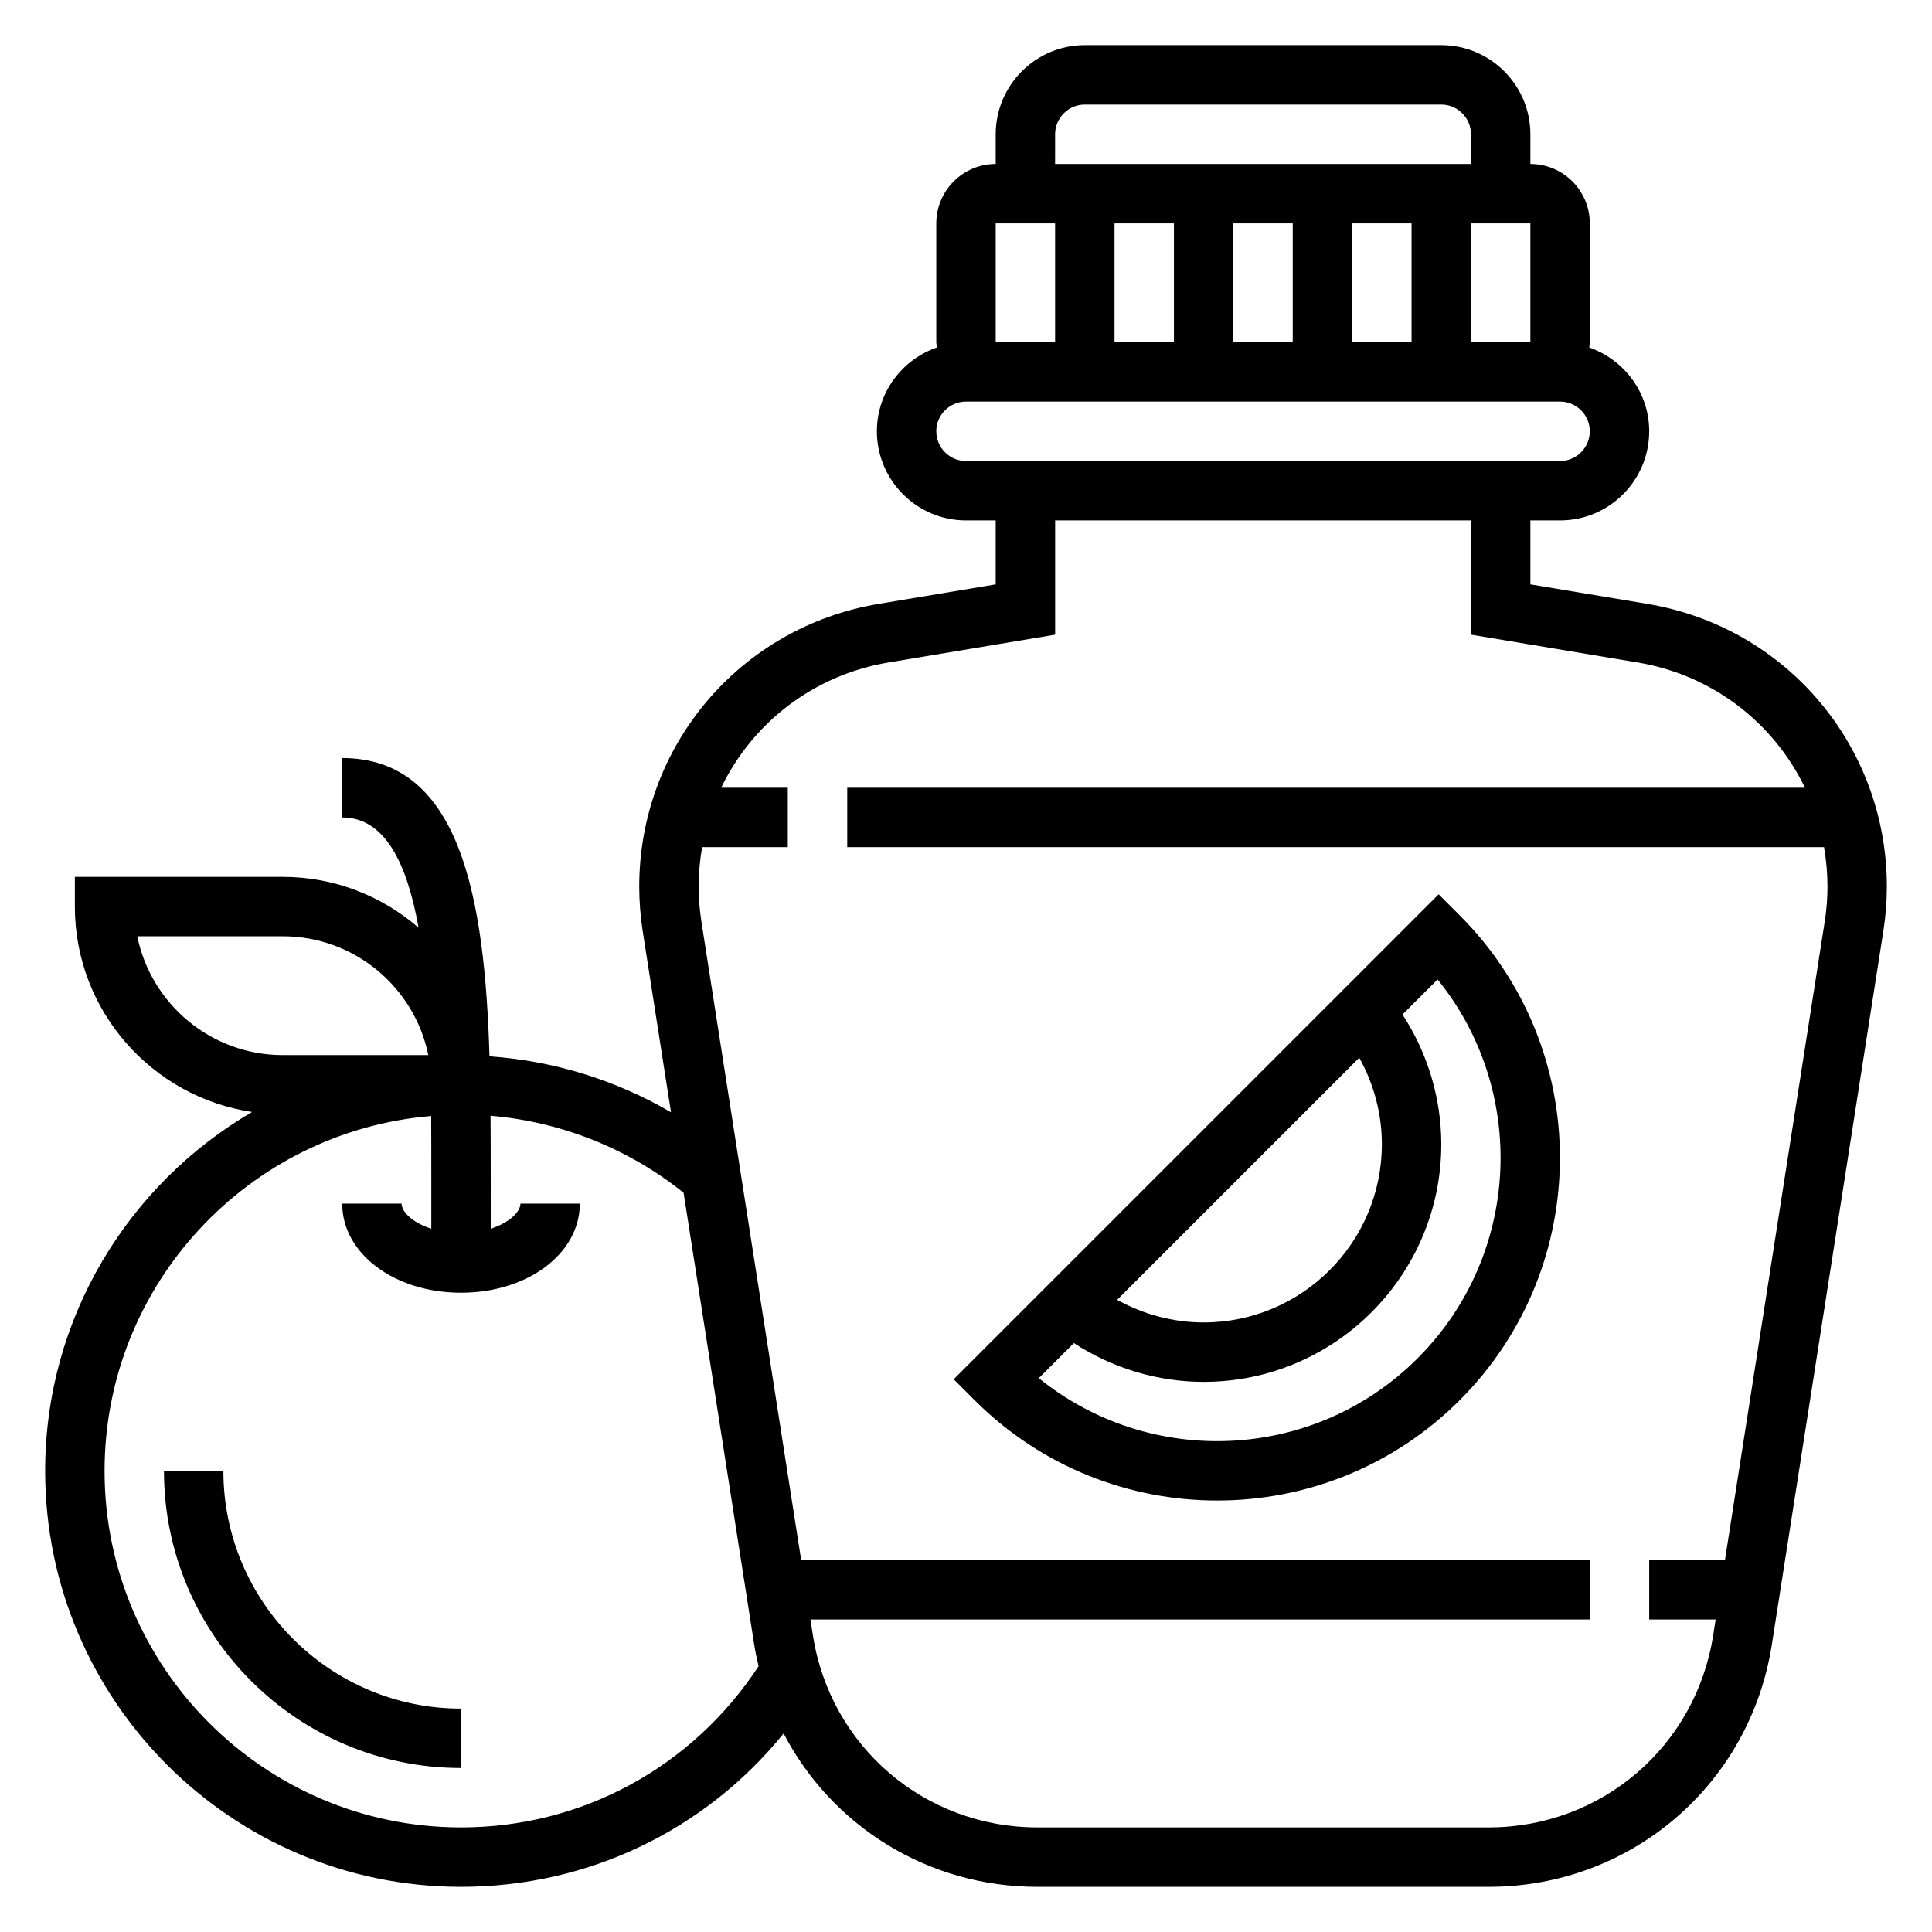 <?xml version="1.0" encoding="UTF-8"?>
<!-- Uploaded to: SVG Find, www.svgfind.com, Generator: SVG Find Mixer Tools -->
<svg fill="#000000" width="800px" height="800px" version="1.1" viewBox="144 144 512 512" xmlns="http://www.w3.org/2000/svg">
 <g>
  <path d="m203.2 533.82h-15.746c0 43.406 35.312 78.719 78.719 78.719v-15.742c-34.723 0-62.973-28.254-62.973-62.977z"/>
  <path d="m580.55 304.03-30.984-5.164v-16.949h7.871c13.02 0 23.617-10.598 23.617-23.617 0-10.305-6.668-18.988-15.887-22.207 0.039-0.473 0.145-0.926 0.145-1.406v-31.488c0-8.684-7.062-15.742-15.742-15.742l-0.004-7.875c0-13.02-10.598-23.617-23.617-23.617h-94.461c-13.02 0-23.617 10.598-23.617 23.617v7.871c-8.684 0-15.742 7.062-15.742 15.742v31.488c0 0.48 0.102 0.938 0.141 1.41-9.219 3.223-15.887 11.902-15.887 22.207 0 13.02 10.598 23.617 23.617 23.617h7.871v16.949l-30.984 5.164c-36.777 6.125-63.48 37.645-63.48 74.934 0 3.883 0.309 7.824 0.906 11.73l7.512 48.066c-14.633-8.551-31.109-13.641-48.105-14.816-1.246-41.484-7.512-79.051-39.031-79.051v15.742c11.312 0 17.168 12.066 20.238 29.215-9.668-8.367-22.23-13.469-35.984-13.469h-55.105v7.871c0 27.613 20.438 50.477 46.965 54.434-32.738 19.133-54.836 54.562-54.836 95.137 0 60.773 49.438 110.21 110.21 110.21 33.684 0 64.691-14.965 85.488-40.645 12.766 24.492 38.16 40.645 67.262 40.645h119.58c37.684 0 69.25-27.016 75.059-64.242l29.551-189.1c0.609-3.898 0.918-7.844 0.918-11.723 0-37.289-26.703-68.809-63.48-74.934zm-125.45-100.83v31.488h-15.742v-31.488zm15.746 0h15.742v31.488h-15.742zm31.488 0h15.742v31.488h-15.742zm31.488 0h15.742v31.488h-15.742zm-110.21-23.617c0-4.336 3.527-7.871 7.871-7.871h94.465c4.344 0 7.871 3.535 7.871 7.871v7.871h-110.21zm-15.742 23.617h15.742v31.488h-15.742zm-15.746 55.102c0-4.336 3.527-7.871 7.871-7.871h157.44c4.344 0 7.871 3.535 7.871 7.871 0 4.336-3.527 7.871-7.871 7.871l-157.43 0.004c-4.348 0-7.875-3.535-7.875-7.875zm-211.75 133.82h38.566c19.012 0 34.914 13.547 38.566 31.488h-38.566c-19.012 0-34.91-13.547-38.566-31.488zm85.801 236.16c-52.09 0-94.465-42.379-94.465-94.465 0-49.414 38.156-90.023 86.555-94.062 0.035 5.188 0.035 10.344 0.035 15.34v14.531c-4.93-1.59-7.871-4.449-7.871-6.66h-15.742c0 13.242 13.832 23.617 31.488 23.617s31.488-10.375 31.488-23.617h-15.742c0 2.203-2.945 5.062-7.871 6.66l-0.004-14.531c0-5.086-0.008-10.242-0.047-15.406 18.648 1.559 36.52 8.676 51.16 20.395l18.703 119.69c0.309 1.969 0.723 3.891 1.172 5.793-17.562 26.746-46.734 42.719-78.859 42.719zm361.39-240.03-26.434 169.18h-20.074v15.742h17.609l-0.652 4.172c-4.606 29.516-29.621 50.938-59.496 50.938h-119.59c-29.875 0-54.898-21.418-59.504-50.934l-0.645-4.172h206.54v-15.742l-209-0.004-26.434-169.16c-0.48-3.102-0.727-6.234-0.727-9.312 0-3.566 0.324-7.055 0.914-10.453h22.703v-15.742h-17.656c8.258-17.16 24.434-29.883 44.367-33.203l44.137-7.363v-30.285h110.21v30.285l44.137 7.359c19.926 3.32 36.109 16.051 44.367 33.203h-253.81v15.742h258.86c0.59 3.402 0.914 6.898 0.914 10.457 0 3.078-0.246 6.211-0.727 9.297z"/>
  <path d="m525.26 381-128.52 128.52 5.566 5.566c17.719 17.711 40.988 26.566 64.258 26.566s46.539-8.855 64.258-26.566c35.434-35.434 35.434-93.086 0-128.52zm-15.051 66.234c0 26.047-21.184 47.23-47.23 47.23-8.062 0-15.941-2.117-22.922-6l64.156-64.156c3.879 6.977 5.996 14.863 5.996 22.926zm9.484 56.719c-27.41 27.41-70.918 29.172-100.4 5.273l9.297-9.297c10.188 6.637 22.145 10.281 34.387 10.281 34.723 0 62.977-28.254 62.977-62.977 0-12.242-3.644-24.199-10.281-34.379l9.297-9.297c23.898 29.477 22.141 72.977-5.277 100.39z"/>
 </g>
</svg>